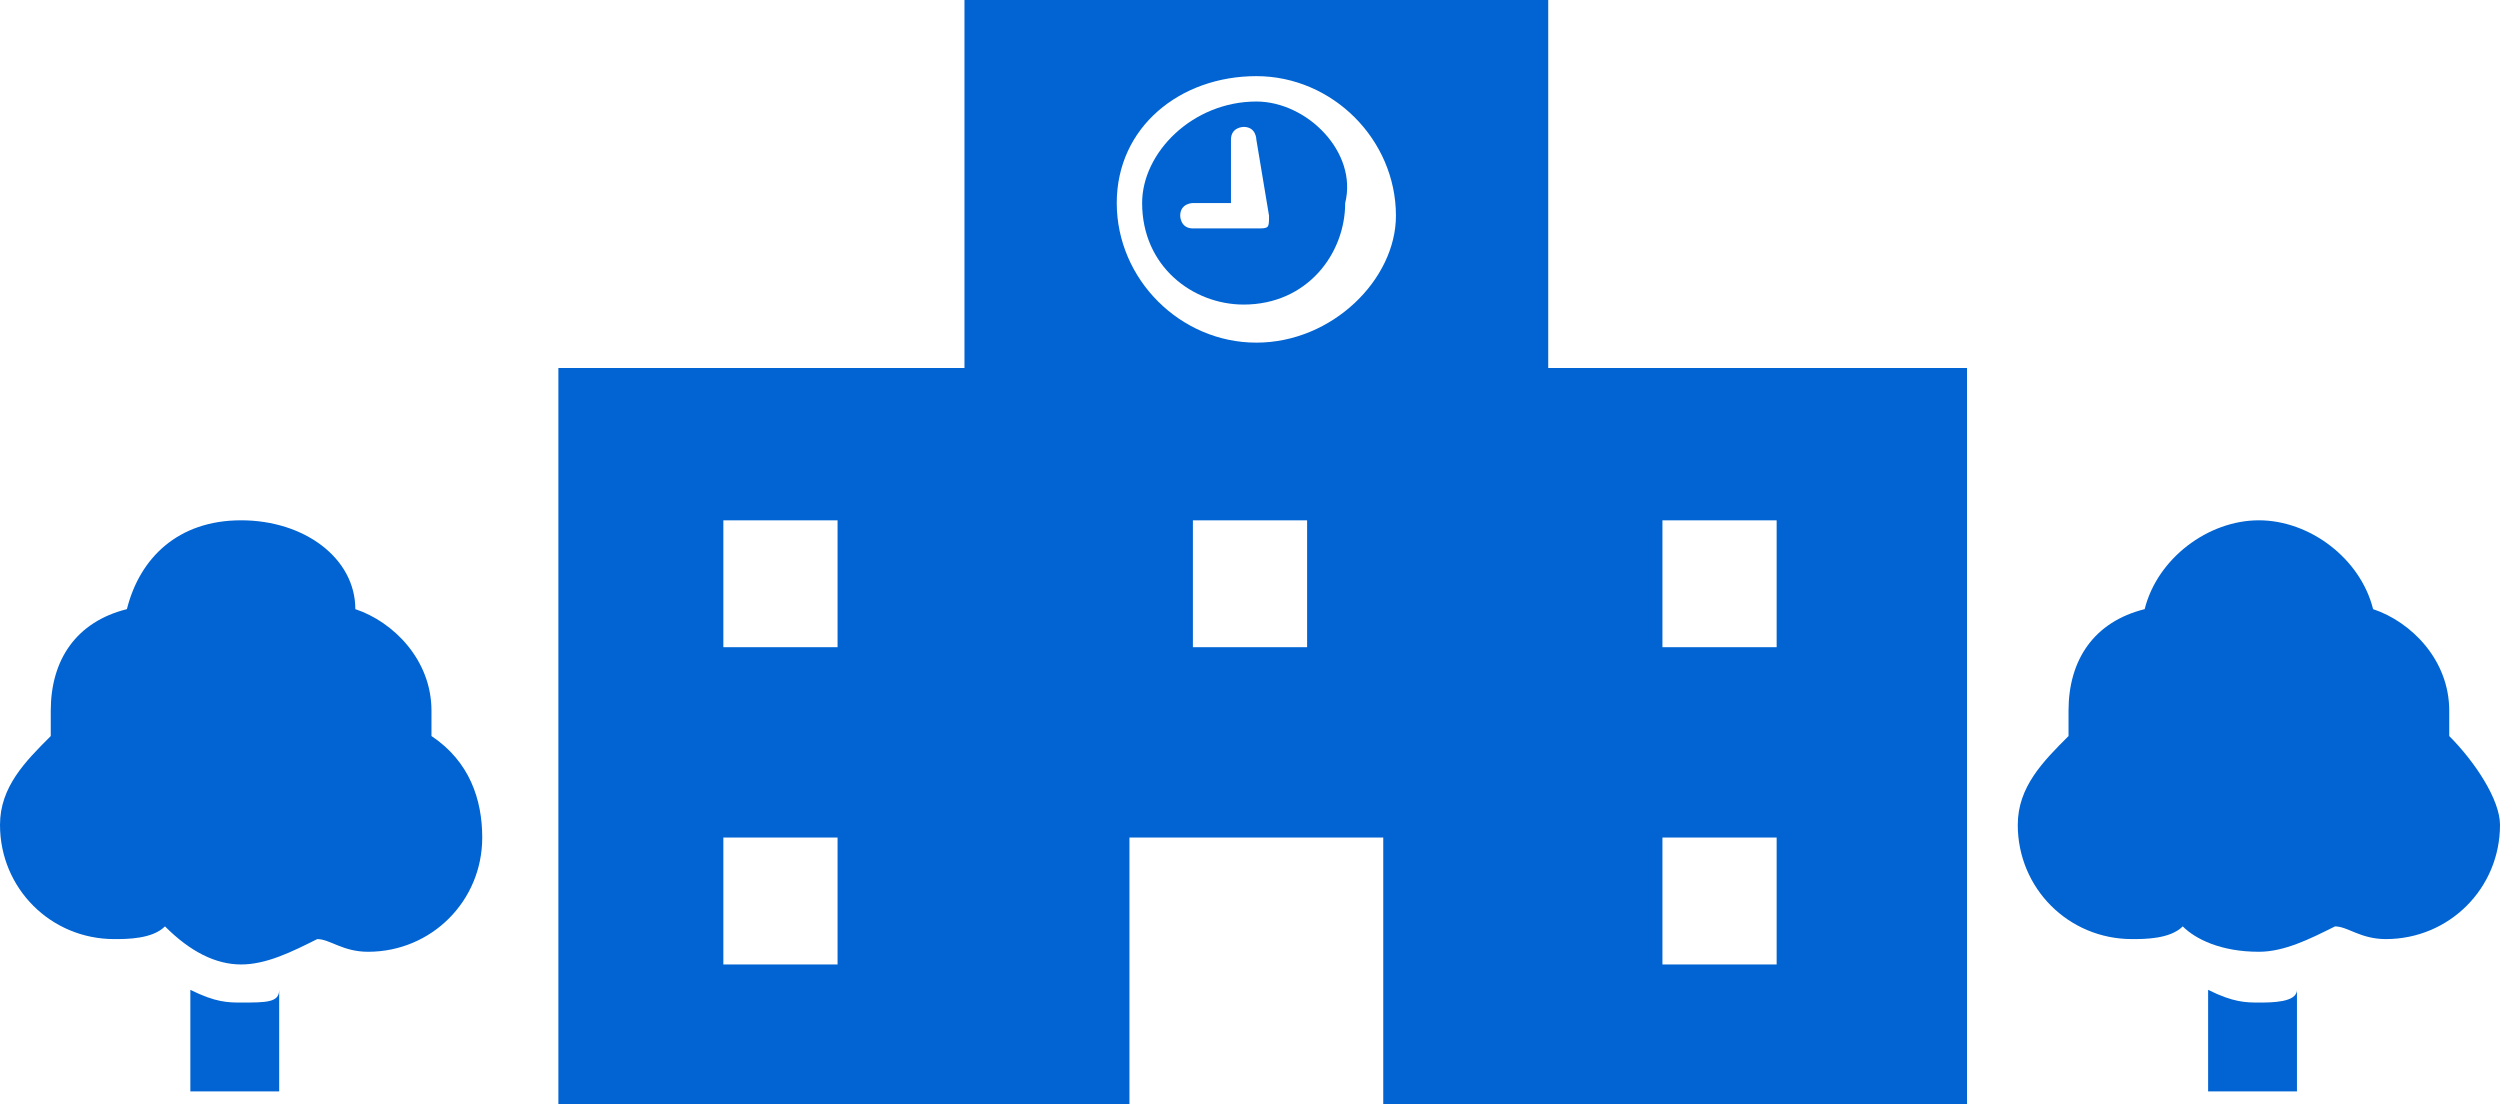 <?xml version="1.0" encoding="utf-8"?>
<!-- Generator: Adobe Illustrator 22.1.0, SVG Export Plug-In . SVG Version: 6.00 Build 0)  -->
<svg version="1.1" id="Outline_Free_Icons" xmlns="http://www.w3.org/2000/svg" xmlns:xlink="http://www.w3.org/1999/xlink" x="0px"
	 y="0px" viewBox="0 0 19.7 8.7" style="enable-background:new 0 0 19.7 8.7;" xml:space="preserve">
<style type="text/css">
	.st0{fill:#0164D2;}
</style>
<g>
	<path class="st0" d="M12.2,2.9V0H7.6v2.9H4.4v5.8h4.5V6.6h2v2.1h4.6V2.9H12.2z M6.6,7.6H5.7v-1h0.9V7.6z M6.6,5.1H5.7v-1h0.9V5.1z
		 M10.3,5.1H9.4v-1h0.9C10.3,4.1,10.3,5.1,10.3,5.1z M9.9,2.7c-0.6,0-1.1-0.5-1.1-1.1s0.5-1,1.1-1S11,1.1,11,1.7
		C11,2.2,10.5,2.7,9.9,2.7z M14,7.6h-0.9v-1H14V7.6z M14,5.1h-0.9v-1H14V5.1z"/>
	<path class="st0" d="M9.9,0.8C9.4,0.8,9,1.2,9,1.6c0,0.5,0.4,0.8,0.8,0.8c0.5,0,0.8-0.4,0.8-0.8C10.7,1.2,10.3,0.8,9.9,0.8z
		 M10,1.7c0,0.1,0,0.1-0.1,0.1c0,0,0,0-0.1,0H9.4c-0.1,0-0.1-0.1-0.1-0.1c0-0.1,0.1-0.1,0.1-0.1h0.3V1.1C9.7,1,9.8,1,9.8,1
		c0.1,0,0.1,0.1,0.1,0.1L10,1.7L10,1.7z"/>
</g>
<g>
	<path class="st0" d="M1.9,7.9c-0.1,0-0.2,0-0.4-0.1v0.8h0.7V7.8C2.2,7.9,2.1,7.9,1.9,7.9z"/>
	<path class="st0" d="M3.4,5.8c0-0.1,0-0.1,0-0.2c0-0.4-0.3-0.7-0.6-0.8c0-0.4-0.4-0.7-0.9-0.7S1.1,4.4,1,4.8
		C0.6,4.9,0.4,5.2,0.4,5.6c0,0.1,0,0.2,0,0.2C0.2,6,0,6.2,0,6.5C0,7,0.4,7.4,0.9,7.4c0.1,0,0.3,0,0.4-0.1c0.2,0.2,0.4,0.3,0.6,0.3
		s0.4-0.1,0.6-0.2c0.1,0,0.2,0.1,0.4,0.1c0.5,0,0.9-0.4,0.9-0.9C3.8,6.3,3.7,6,3.4,5.8z"/>
</g>
<g>
	<path class="st0" d="M17.8,7.9c-0.1,0-0.2,0-0.4-0.1v0.8h0.7V7.8C18.1,7.9,17.9,7.9,17.8,7.9z"/>
	<path class="st0" d="M19.3,5.8c0-0.1,0-0.1,0-0.2c0-0.4-0.3-0.7-0.6-0.8c-0.1-0.4-0.5-0.7-0.9-0.7S17,4.4,16.9,4.8
		c-0.4,0.1-0.6,0.4-0.6,0.8c0,0.1,0,0.2,0,0.2c-0.2,0.2-0.4,0.4-0.4,0.7c0,0.5,0.4,0.9,0.9,0.9c0.1,0,0.3,0,0.4-0.1
		c0.1,0.1,0.3,0.2,0.6,0.2c0.2,0,0.4-0.1,0.6-0.2c0.1,0,0.2,0.1,0.4,0.1c0.5,0,0.9-0.4,0.9-0.9C19.7,6.3,19.5,6,19.3,5.8z"/>
</g>
</svg>
